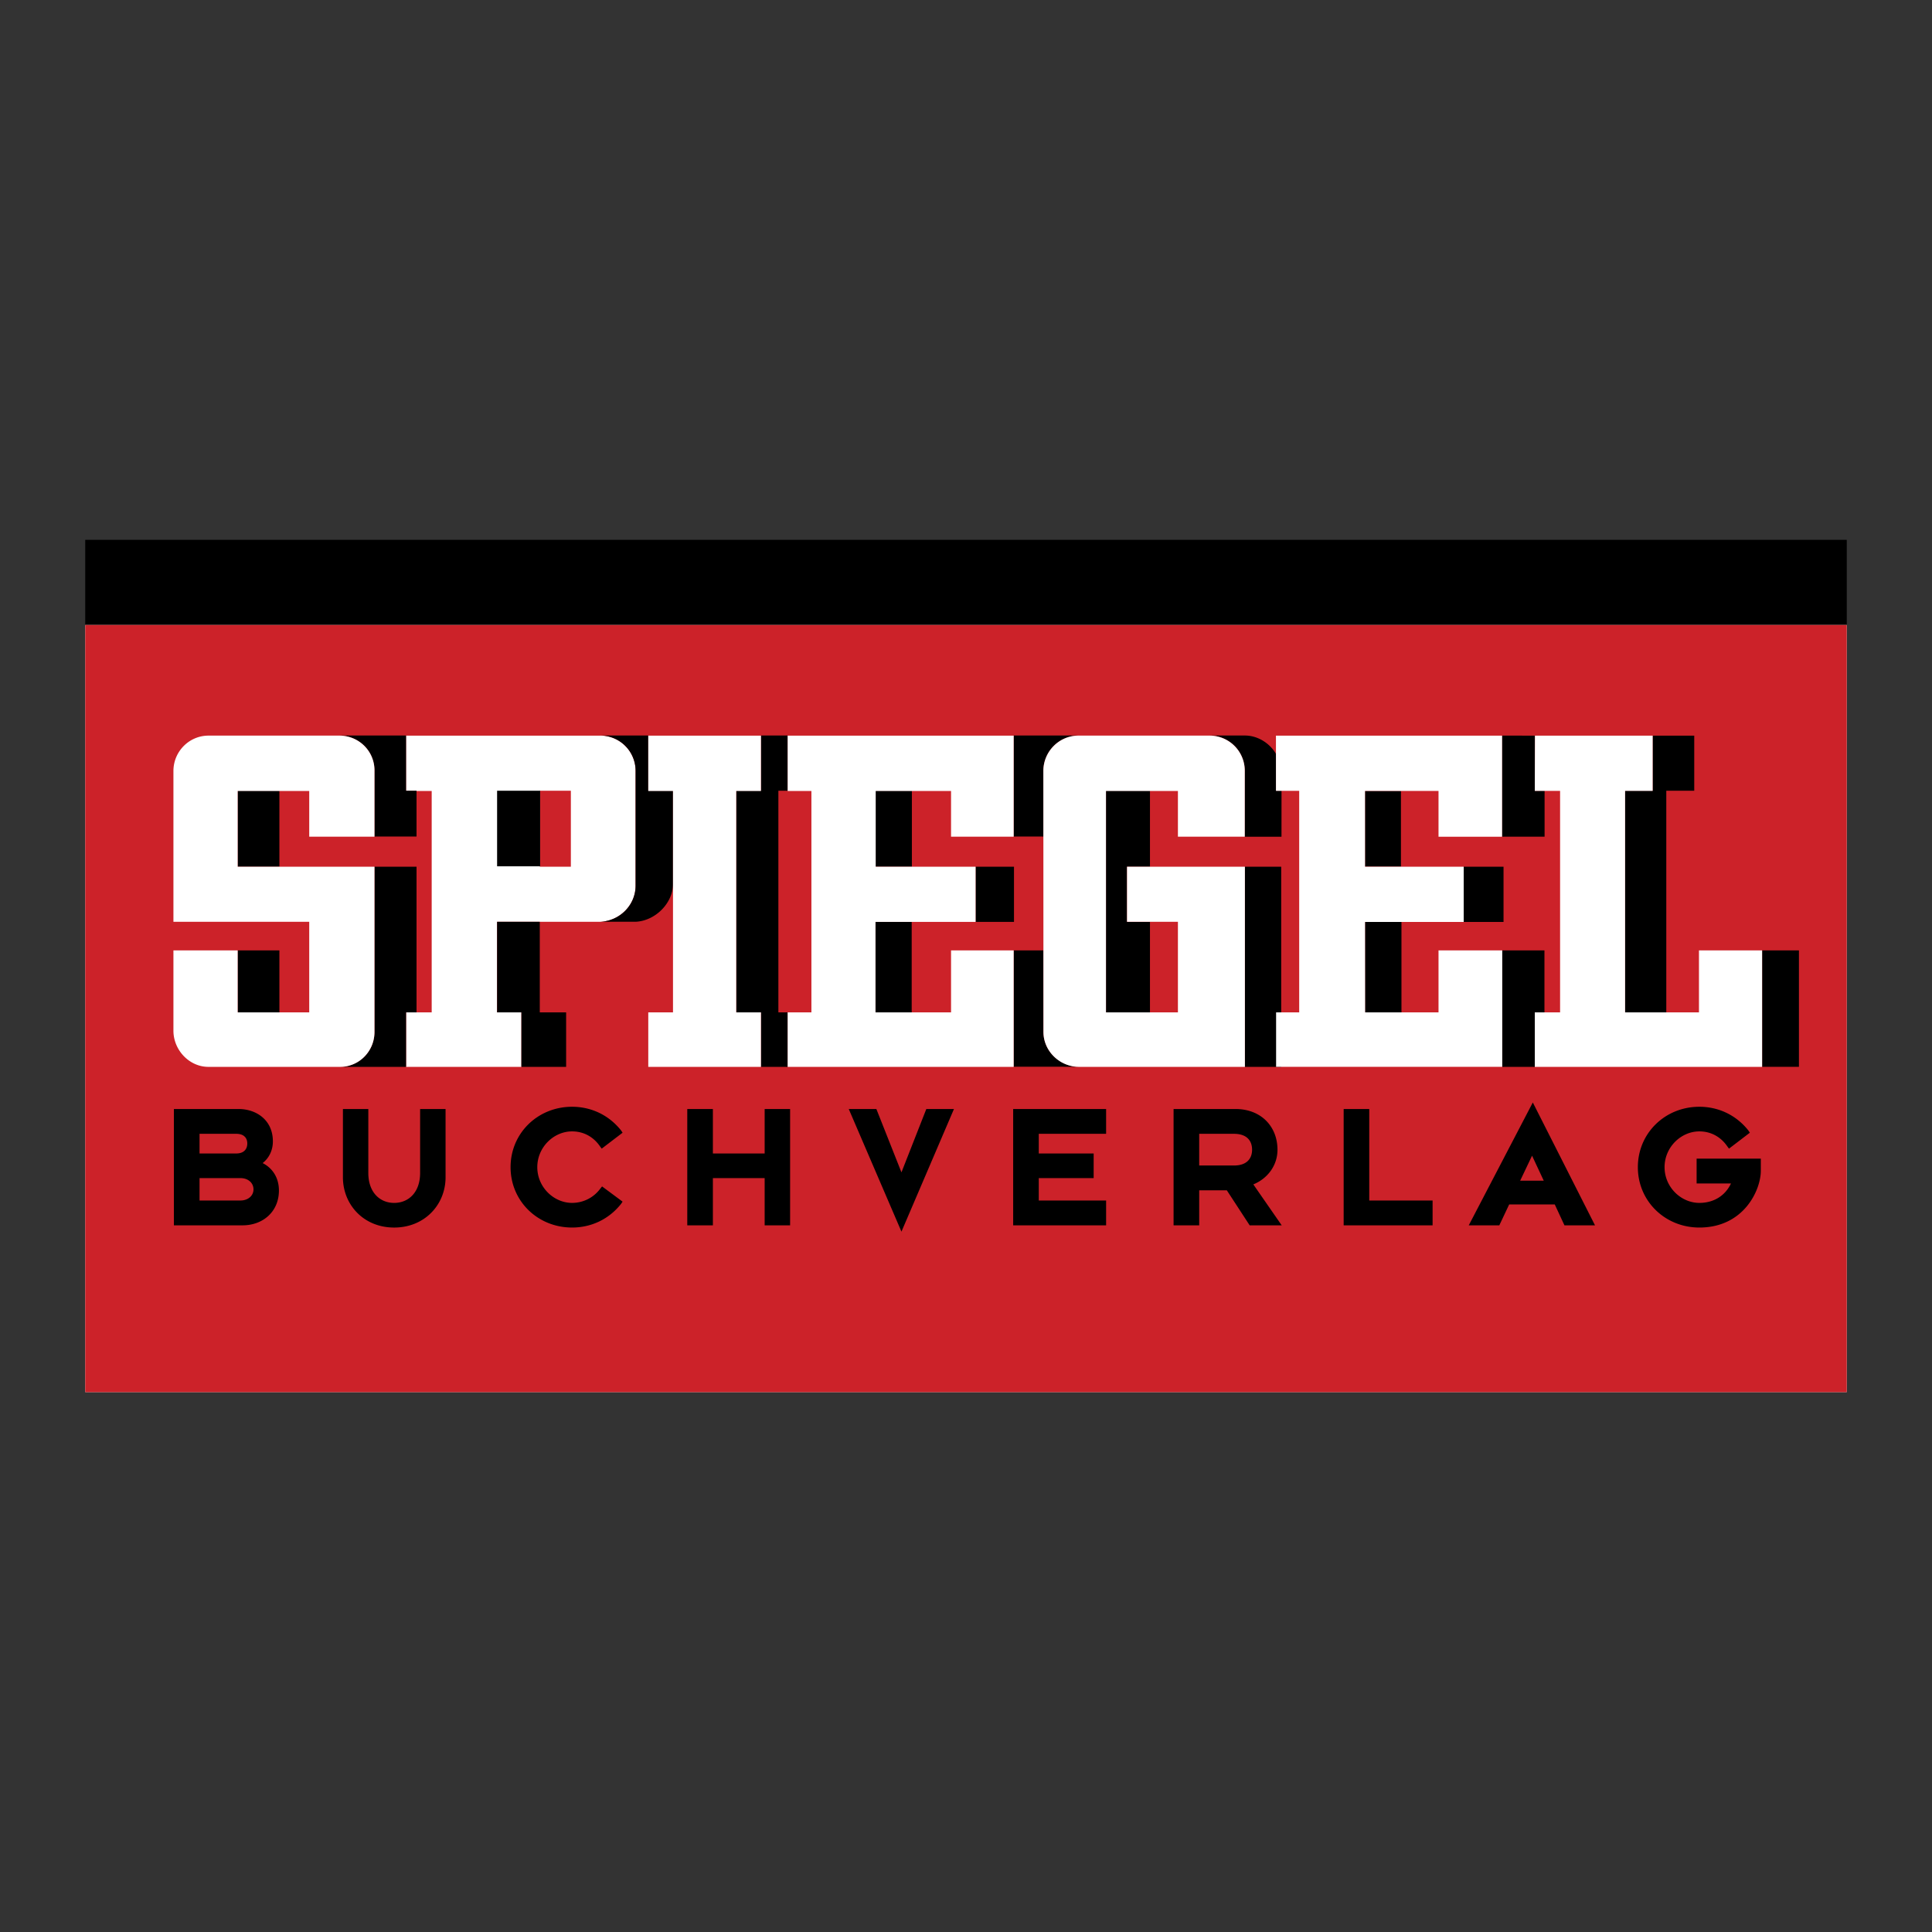 <svg xmlns="http://www.w3.org/2000/svg" width="2500" height="2500" viewBox="0 0 192.756 192.756"><rect x="0" y="0" width="192.756" height="192.756" fill="#333333" stroke="none"/><g fill-rule="evenodd" clip-rule="evenodd"><path fill="#fff" fill-opacity="0" d="M0 0h192.756v192.756H0V0z"/><path d="M8.504 53.859h175.748v85.037H8.504V53.859z"/><path fill="#fff" d="M8.504 62.357h175.748v76.539H8.504V62.357z"/><path fill="#cc2229" d="M8.504 62.357h175.748v76.539H8.504V62.357z"/><path d="M53.854 78.892h3.101v7.58h-3.101v-7.58zm6.035-5.498a3.51 3.51 0 0 1 3.524 3.513v11.455c0 1.944-1.579 3.521-3.524 3.604H49.596v9.038h2.424v5.438H40.516v-5.438h2.554V78.915h-2.561v-5.521h19.38z" fill="#fff"/><path d="M17.35 110.645h6.444c1.771 0 3.431 1.092 3.431 3.232 0 .889-.382 1.664-1.021 2.164.951.48 1.624 1.424 1.624 2.734 0 2.127-1.607 3.477-3.632 3.477H17.35v-11.607zm6.627 9.13c.802 0 1.314-.5 1.314-1.109 0-.631-.512-1.127-1.314-1.127h-4.069v2.236h4.069zm-.401-4.693c.767 0 1.096-.443 1.096-.998 0-.537-.329-.963-1.096-.963h-3.668v1.961h3.668zM34.213 110.645h2.534v6.377c0 1.941 1.151 2.992 2.576 2.992 1.441 0 2.592-1.051 2.592-2.992v-6.377h2.539v6.82c0 2.699-2.063 5.008-5.13 5.008s-5.11-2.309-5.11-5.008v-6.82h-.001zM61.969 120.107c-1.278 1.609-3.067 2.365-4.893 2.365-3.414 0-6.136-2.623-6.136-6.023s2.722-6.027 6.136-6.027c1.825 0 3.614.76 4.893 2.367l.146.223-2.083 1.588-.164-.221c-.658-.961-1.643-1.5-2.793-1.5-1.827 0-3.469 1.574-3.469 3.57 0 1.994 1.642 3.564 3.469 3.564 1.15 0 2.19-.553 2.829-1.441l.164-.203 2.046 1.518-.145.22zM68.569 110.645h2.556v4.437h5.165v-4.437h2.539v11.607H76.29v-4.713h-5.165v4.713h-2.556v-11.607zM84.679 110.645h2.756l2.503 6.32 2.481-6.32h2.758l-5.239 12.236-5.259-12.236zM101.084 110.645h9.273v2.476h-6.718v1.961h5.476v2.457h-5.476v2.236h6.718v2.477h-9.273v-11.607zM117.088 110.645h6.17c2.572 0 4.197 1.756 4.197 4.064 0 1.59-1.004 2.883-2.41 3.459l2.832 4.084h-3.197l-2.279-3.494h-2.756v3.494h-2.557v-11.607zm6.023 5.638c1.314 0 1.809-.723 1.809-1.574 0-.867-.494-1.588-1.809-1.588h-3.467v3.162h3.467zM134.057 122.252v-11.607h2.554v9.13h6.319v2.477h-8.873zM152.928 109.994l6.207 12.258h-3.049l-.969-2.088h-4.545l-.986 2.088h-3.049l6.391-12.258zm-.074 5.309l-1.188 2.496h2.355l-1.167-2.496zM169.271 118.074v-2.477h6.406v1.203c0 1.939-1.695 5.672-6.133 5.672-3.412 0-6.135-2.623-6.135-6.023s2.723-6.027 6.135-6.027c1.826 0 3.615.76 4.893 2.367l.145.223-2.08 1.588-.164-.221c-.658-.961-1.645-1.5-2.793-1.5-1.828 0-3.471 1.574-3.471 3.57 0 1.994 1.643 3.564 3.471 3.564 1.422 0 2.572-.701 3.156-1.939h-3.43zM23.714 94.821h4.161v6.183h-4.161v-6.183zM23.714 78.892h4.161v7.58h-4.161v-7.58zM75.92 73.383h2.666v5.509h-.927v22.112h.927v5.437H75.92v-5.437h-2.468V78.892h2.468v-5.509zM87.36 78.892h3.618v7.58H87.36v-7.58zM87.337 91.966h3.623v9.038h-3.623v-9.038zM97.336 86.474h3.83v5.506h-3.83v-5.506zM104.096 76.921c0-1.946 1.58-3.539 3.525-3.539h-6.486v10.079h2.961v-6.54zM124.203 86.474h3.623v19.967h-3.623V86.474zM110.344 78.892h4.388v7.582h-2.289v5.506h2.289v9.024h-4.388V78.892zM124.191 76.906a3.513 3.513 0 0 0-3.512-3.523h3.523c1.309 0 2.508.793 3.115 1.853l-.002 3.656h.543l-.004 4.587h-3.674l.011-6.573zM164.887 73.394h4.148v5.498h-2.789v22.112h-4.111V78.892h2.752v-5.498zM33.839 73.383c1.949 0 3.524 1.539 3.524 3.488v6.591h4.194v-4.57h-1.046v-5.509h-6.672zM40.512 106.441v-5.438h1.046v-14.53h-4.194v16.479c0 1.945-1.56 3.525-3.505 3.488h6.653v.001zM49.596 91.966h4.258v9.038h2.628v5.437H52.02l.002-5.437h-2.426v-9.038zM63.413 88.361c0 1.944-1.579 3.521-3.524 3.604h3.524c1.944-.083 3.732-1.836 3.732-3.781v-9.293h-2.467v-5.509h-4.789a3.525 3.525 0 0 1 3.524 3.523v11.456zM104.096 102.961v-8.14h-2.961v11.607h4.732l1.854.014c-1.947 0-3.617-1.543-3.617-3.488l-.008.007zM153.143 73.397l-3.293-.008v10.09h4.254v-4.585l-.977.01.016-5.507zM146.018 86.472h3.99v5.513h-3.99v-5.513zM149.873 94.821h4.217v6.183h-.963v5.437h-3.254v-11.62zM136.186 78.915h3.587v7.54h-3.587v-7.54zM136.186 91.982h3.638v9.022h-3.638v-9.022zM175.807 94.821h3.673v11.618h-3.673V94.821z"/><path d="M33.859 106.441H20.856c-1.944.037-3.553-1.662-3.553-3.609v-8.011h6.411v6.183h7.138v-9.038H17.303V76.921c0-1.946 1.575-3.539 3.524-3.528h13.012c1.949-.011 3.524 1.528 3.524 3.477v6.604h-6.511v-4.559h-7.138v7.559h13.649v16.479c.001 1.945-1.559 3.526-3.504 3.488zM78.586 73.394h22.549v10.08h-6.249v-4.559h-7.517v7.559h9.967v5.506h-9.988v9.024h7.538v-6.183h6.249v11.62H78.586v-5.437h2.368V78.915h-2.368v-5.521zM64.678 78.915v-5.521H75.92v5.521h-2.468v22.089h2.468v5.437H64.678v-5.437h2.467V78.915h-2.467zM124.191 76.921v6.553h-6.67v-4.559h-7.178v22.089h7.178v-9.038h-5.078v-5.492h11.76v19.967h-16.482c-1.947.037-3.617-1.543-3.617-3.488l-.008-26.032c0-1.946 1.58-3.539 3.525-3.528h13.059a3.502 3.502 0 0 1 3.511 3.528zM127.301 73.396h22.562v10.087h-6.342v-4.571h-7.335l.003 7.56h9.846v5.51h-9.846l.008 9.022h7.324v-6.183h6.356v11.618h-22.561v-5.435h2.305v-22.1h-2.318l-.002-5.508zM153.127 106.441v-5.437h2.523v-22.1h-2.523l.016-5.51h11.744v5.51h-2.752v22.1h7.371v-6.183h6.301v11.62h-22.68z" fill="#fff"/><path d="M49.596 78.892h4.294v7.537h-4.294v-7.537z"/></g></svg>
